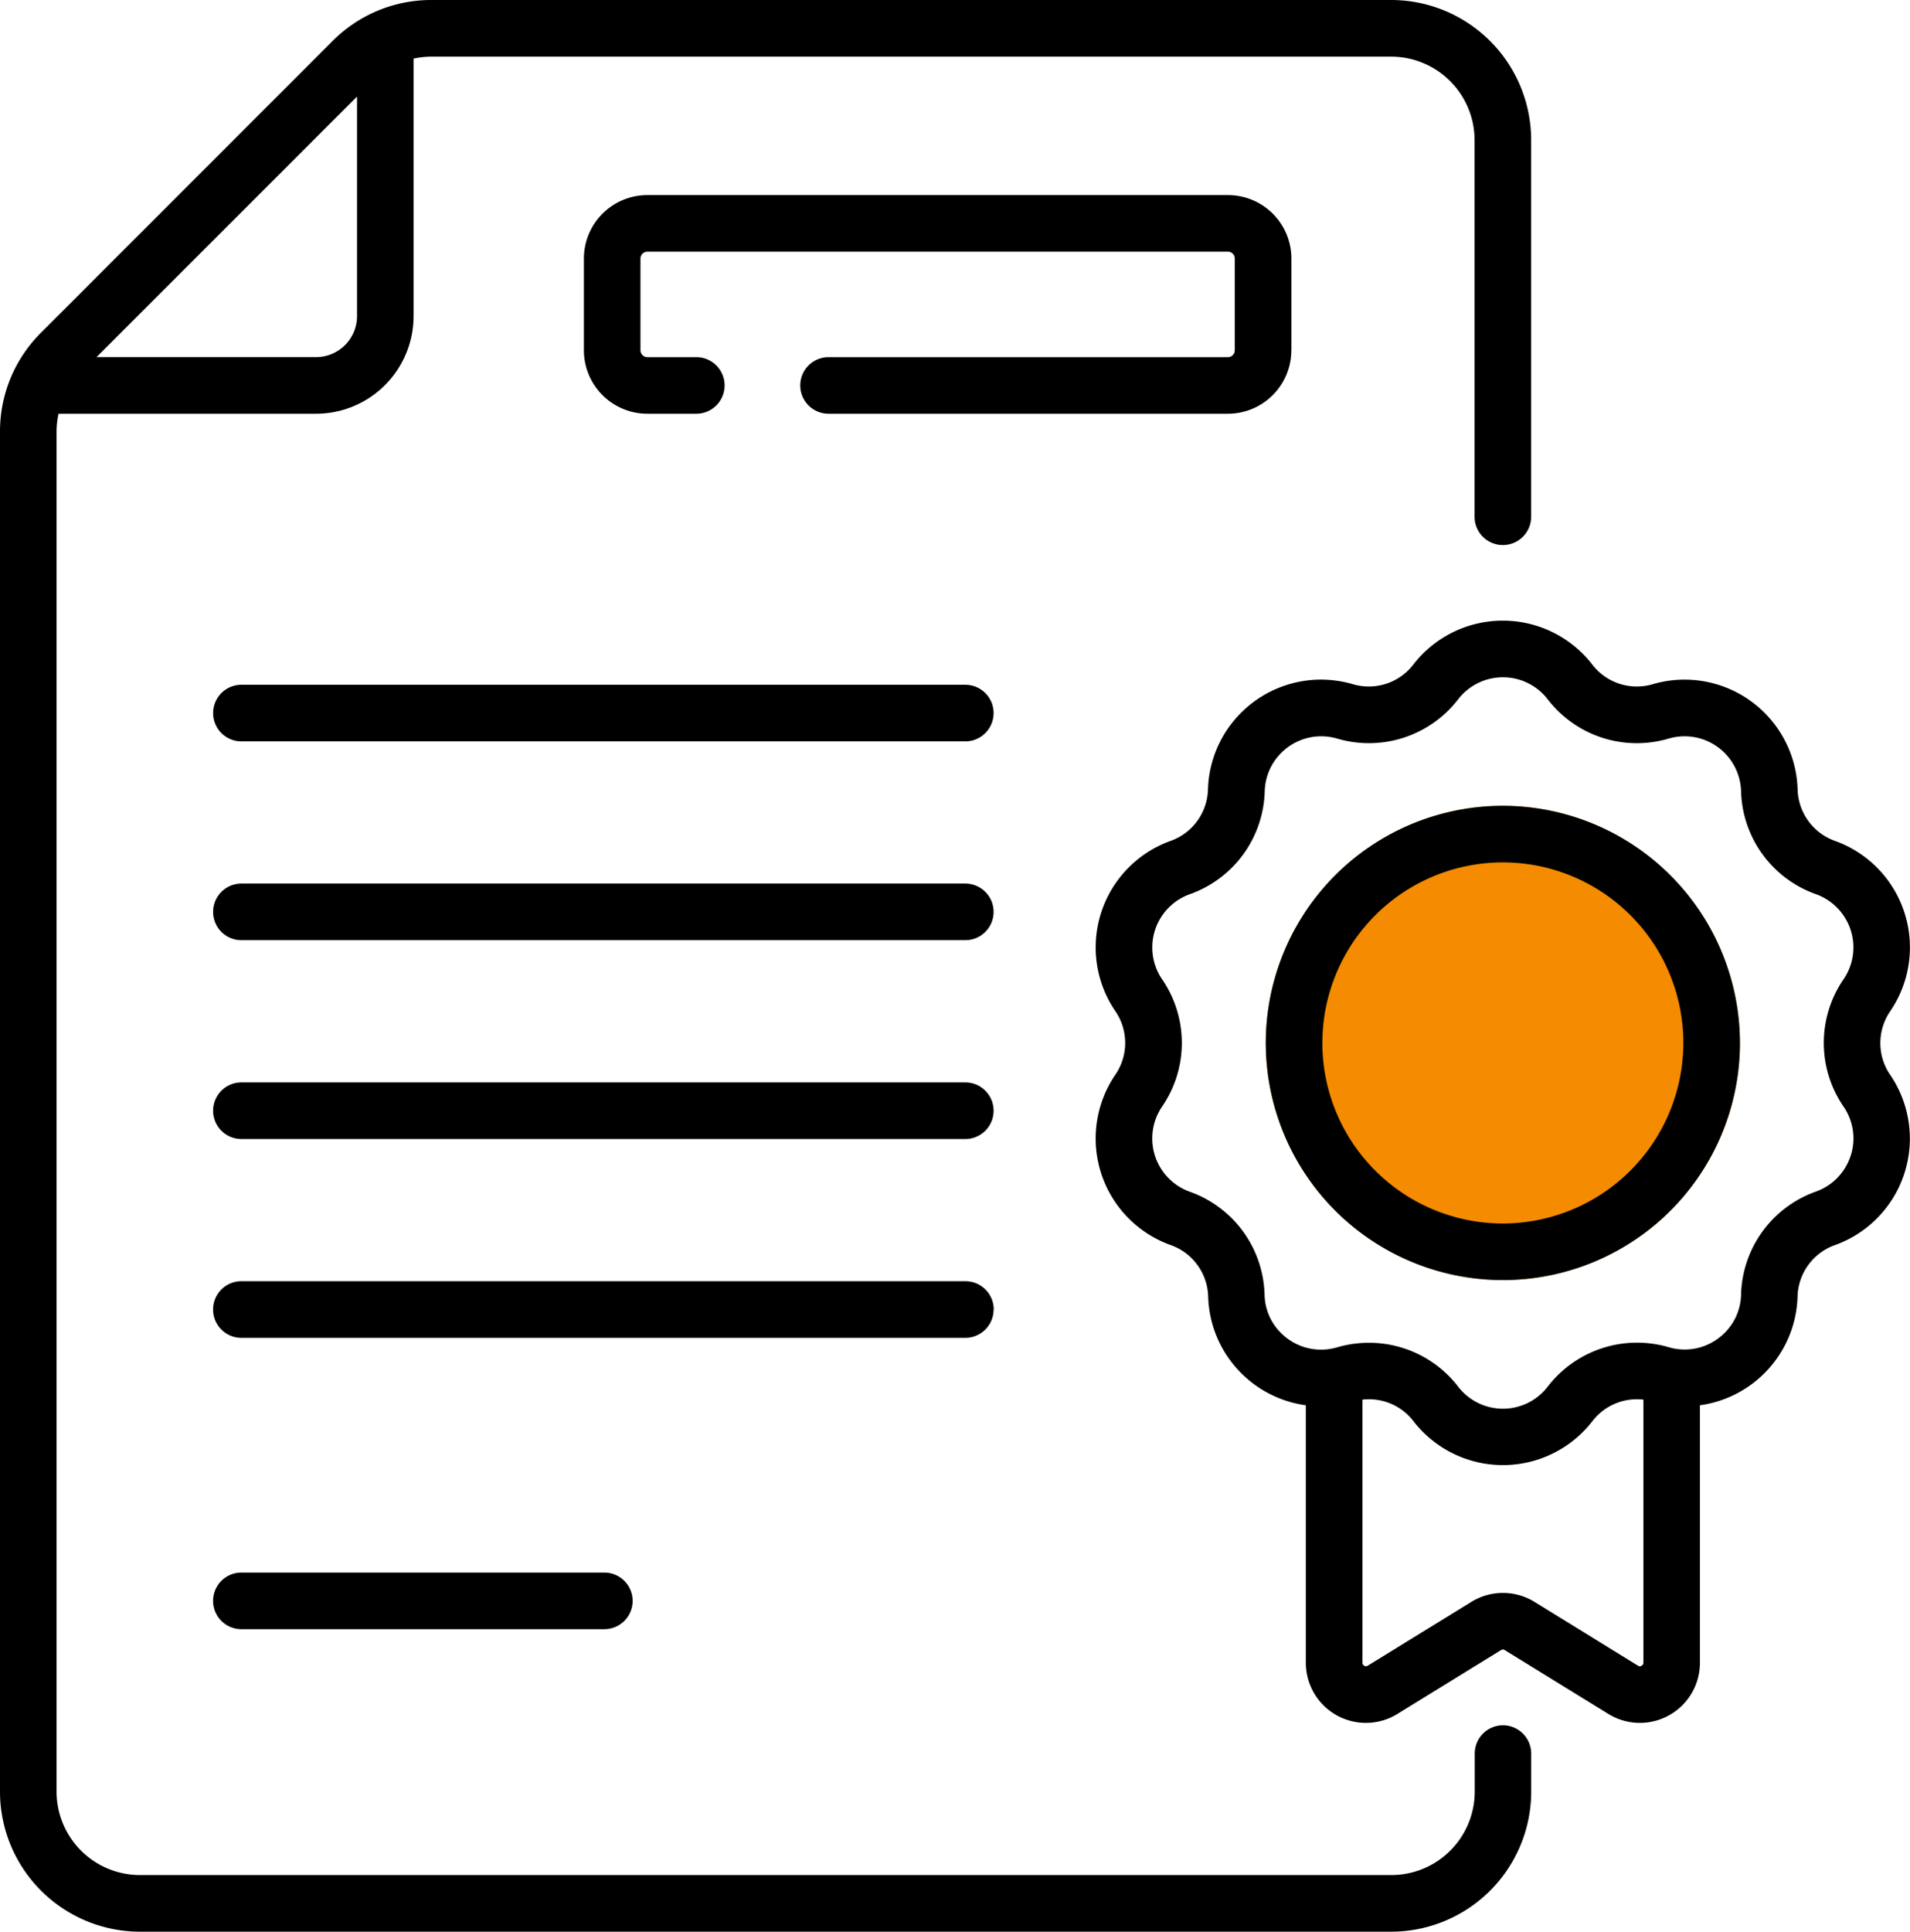 <svg xmlns="http://www.w3.org/2000/svg" xmlns:xlink="http://www.w3.org/1999/xlink" width="59.345" height="60" viewBox="0 0 59.345 60">
  <defs>
    <clipPath id="clip-path">
      <rect id="Rectangle_1593" data-name="Rectangle 1593" width="59.345" height="60" fill="none"/>
    </clipPath>
  </defs>
  <g id="Group_3432" data-name="Group 3432" transform="translate(0)">
    <g id="Group_3431" data-name="Group 3431" transform="translate(0)" clip-path="url(#clip-path)">
      <path id="Path_7740" data-name="Path 7740" d="M32.2,28.36H9.707a.879.879,0,1,0,0,1.758H32.2a.879.879,0,0,0,0-1.758" transform="translate(-2.207 -7.09)"/>
      <path id="Path_7741" data-name="Path 7741" d="M32.2,36.594H9.707a.879.879,0,1,0,0,1.758H32.2a.879.879,0,0,0,0-1.758" transform="translate(-2.207 -9.149)"/>
      <path id="Path_7742" data-name="Path 7742" d="M32.2,44.828H9.707a.879.879,0,0,0,0,1.758H32.2a.879.879,0,0,0,0-1.758" transform="translate(-2.207 -11.207)"/>
      <path id="Path_7743" data-name="Path 7743" d="M33.083,53.94a.879.879,0,0,0-.879-.879H9.706a.879.879,0,1,0,0,1.758H32.2a.879.879,0,0,0,.879-.879" transform="translate(-2.207 -13.265)"/>
      <path id="Path_7744" data-name="Path 7744" d="M9.706,65.128a.879.879,0,0,0,0,1.758H20.984a.879.879,0,0,0,0-1.758Z" transform="translate(-2.207 -16.282)"/>
      <path id="Path_7745" data-name="Path 7745" d="M46.7,53.589a.879.879,0,0,0-.879.879v1.183a2.593,2.593,0,0,1-2.59,2.59H4.348a2.593,2.593,0,0,1-2.59-2.59V13.409a2.607,2.607,0,0,1,.062-.558h8a3.033,3.033,0,0,0,3.03-3.03v-8a2.6,2.6,0,0,1,.558-.061H43.226a2.593,2.593,0,0,1,2.59,2.591v11.7a.879.879,0,0,0,1.758,0V4.349A4.353,4.353,0,0,0,43.226,0H13.409a4.32,4.32,0,0,0-3.075,1.273L1.273,10.335A4.32,4.32,0,0,0,0,13.409V55.652A4.353,4.353,0,0,0,4.348,60H43.226a4.353,4.353,0,0,0,4.349-4.348V54.468a.879.879,0,0,0-.879-.879M11.093,3v6.82a1.274,1.274,0,0,1-1.272,1.272H3Z" transform="translate(0)"/>
      <path id="Path_7746" data-name="Path 7746" d="M46.172,12.9V10.05A1.972,1.972,0,0,0,44.2,8.08H26.159a1.972,1.972,0,0,0-1.97,1.97V12.9a1.973,1.973,0,0,0,1.97,1.971h1.523a.879.879,0,0,0,0-1.758H26.159a.213.213,0,0,1-.212-.213V10.05a.213.213,0,0,1,.212-.212H44.2a.213.213,0,0,1,.212.212V12.9a.213.213,0,0,1-.212.213H31.791a.879.879,0,0,0,0,1.758H44.2a1.973,1.973,0,0,0,1.97-1.971" transform="translate(-6.047 -2.02)"/>
      <path id="Path_7747" data-name="Path 7747" d="M70.082,37.832a3.515,3.515,0,0,0-1.718-5.287,1.746,1.746,0,0,1-1.162-1.6,3.514,3.514,0,0,0-4.5-3.267,1.747,1.747,0,0,1-1.881-.611,3.514,3.514,0,0,0-5.558,0,1.747,1.747,0,0,1-1.881.611,3.513,3.513,0,0,0-4.5,3.267,1.747,1.747,0,0,1-1.162,1.6,3.515,3.515,0,0,0-1.718,5.287,1.746,1.746,0,0,1,0,1.978A3.515,3.515,0,0,0,47.726,45.1a1.747,1.747,0,0,1,1.162,1.6,3.512,3.512,0,0,0,3.034,3.375v8a1.866,1.866,0,0,0,2.843,1.589l3.223-1.985a.1.1,0,0,1,.113,0l3.223,1.985a1.866,1.866,0,0,0,2.843-1.589v-8A3.514,3.514,0,0,0,67.2,46.7a1.745,1.745,0,0,1,1.162-1.6,3.514,3.514,0,0,0,1.718-5.286,1.746,1.746,0,0,1,0-1.978M62.355,58.166a.1.1,0,0,1-.109,0L59.024,56.18a1.866,1.866,0,0,0-1.956,0l-3.223,1.984a.1.1,0,0,1-.109,0,.1.1,0,0,1-.055-.094V49.9a1.744,1.744,0,0,1,1.586.67,3.514,3.514,0,0,0,5.558,0,1.743,1.743,0,0,1,1.586-.67v8.168a.1.1,0,0,1-.055.094m6.493-15.836a1.745,1.745,0,0,1-1.078,1.111,3.494,3.494,0,0,0-2.326,3.2,1.73,1.73,0,0,1-.632,1.3,1.751,1.751,0,0,1-1.388.386,1.809,1.809,0,0,1-.227-.051A3.5,3.5,0,0,0,59.435,49.5a1.756,1.756,0,0,1-2.778,0,3.492,3.492,0,0,0-2.769-1.366,3.537,3.537,0,0,0-1,.143,1.8,1.8,0,0,1-.227.05,1.751,1.751,0,0,1-1.388-.386,1.731,1.731,0,0,1-.633-1.3,3.493,3.493,0,0,0-2.326-3.2,1.757,1.757,0,0,1-.859-2.642,3.494,3.494,0,0,0,0-3.957A1.757,1.757,0,0,1,48.32,34.2,3.493,3.493,0,0,0,50.645,31a1.756,1.756,0,0,1,2.248-1.633,3.5,3.5,0,0,0,3.764-1.223,1.757,1.757,0,0,1,2.778,0A3.493,3.493,0,0,0,63.2,29.366,1.756,1.756,0,0,1,65.445,31a3.494,3.494,0,0,0,2.326,3.2,1.756,1.756,0,0,1,.859,2.642,3.494,3.494,0,0,0,0,3.957,1.744,1.744,0,0,1,.219,1.532" transform="translate(-11.349 -6.426)"/>
      <path id="Path_7748" data-name="Path 7748" d="M59.806,33.372a7.366,7.366,0,1,0,7.365,7.366,7.375,7.375,0,0,0-7.365-7.366" transform="translate(-13.11 -8.343)" fill="#f48b00"/>
      <path id="Path_7749" data-name="Path 7749" d="M59.806,33.372a7.366,7.366,0,1,0,7.365,7.366,7.375,7.375,0,0,0-7.365-7.366m0,12.974a5.608,5.608,0,1,1,5.607-5.608,5.614,5.614,0,0,1-5.607,5.608" transform="translate(-13.11 -8.343)"/>
    </g>
  </g>
</svg>
